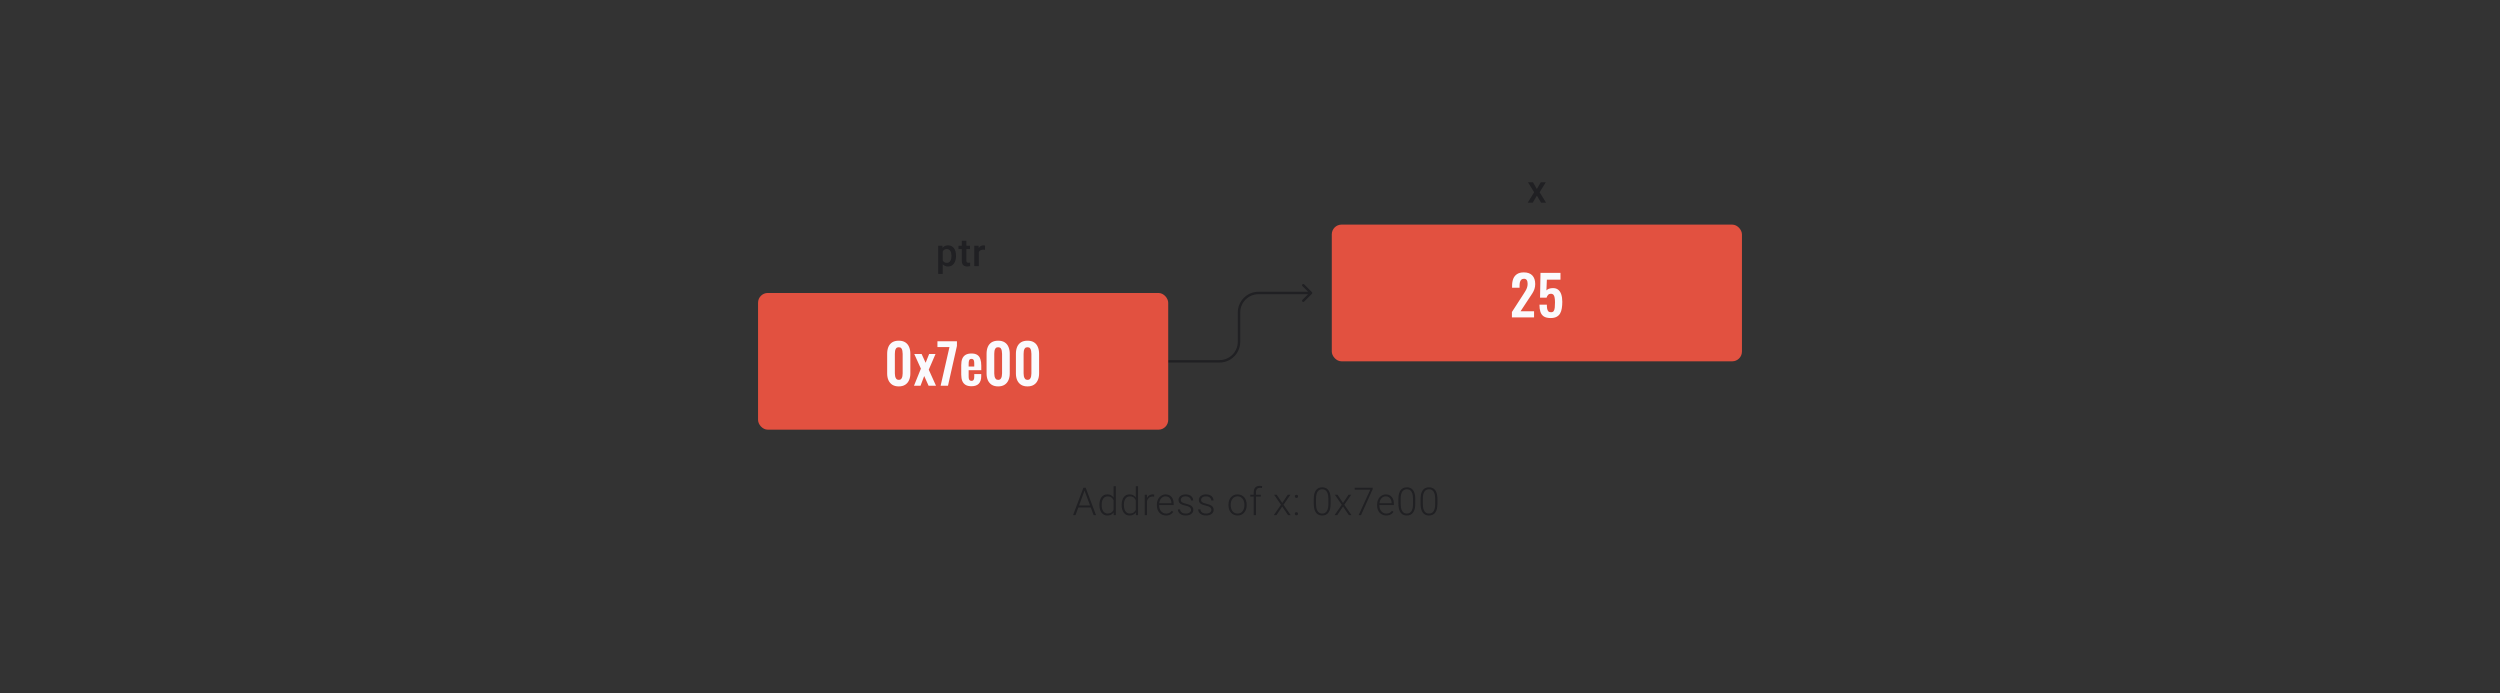 <svg width="1024" height="284" viewBox="0 0 1024 284" fill="none" xmlns="http://www.w3.org/2000/svg">
<rect x="0" y="0" width="1024" height="284" fill="#333333" stroke="none"/>
<path d="M444.41 200.438L440.521 211H439.534L443.777 199.767H444.464L444.41 200.438ZM447.943 211L444.047 200.438L443.993 199.767H444.68L448.931 211H447.943ZM447.249 207.035V207.852H441.285V207.035H447.249ZM456.121 209.38V199.15H457.046V211H456.182L456.121 209.38ZM450.327 206.911V206.749C450.327 206.101 450.401 205.517 450.55 204.998C450.7 204.473 450.913 204.026 451.191 203.655C451.474 203.28 451.813 202.995 452.209 202.799C452.605 202.599 453.053 202.498 453.552 202.498C454.04 202.498 454.472 202.578 454.848 202.737C455.223 202.897 455.545 203.126 455.812 203.424C456.085 203.722 456.303 204.077 456.468 204.489C456.637 204.9 456.761 205.358 456.838 205.862V207.922C456.776 208.395 456.663 208.83 456.499 209.226C456.334 209.616 456.115 209.958 455.843 210.252C455.57 210.54 455.241 210.763 454.855 210.923C454.475 211.077 454.035 211.154 453.536 211.154C453.042 211.154 452.597 211.051 452.201 210.846C451.805 210.64 451.468 210.349 451.191 209.974C450.913 209.593 450.7 209.143 450.55 208.624C450.401 208.104 450.327 207.533 450.327 206.911ZM451.252 206.749V206.911C451.252 207.4 451.301 207.852 451.399 208.269C451.497 208.686 451.646 209.048 451.847 209.357C452.047 209.665 452.302 209.907 452.61 210.082C452.919 210.257 453.284 210.344 453.706 210.344C454.236 210.344 454.68 210.244 455.04 210.043C455.4 209.838 455.689 209.568 455.905 209.233C456.121 208.894 456.277 208.524 456.375 208.122V205.723C456.313 205.45 456.223 205.173 456.105 204.89C455.987 204.607 455.825 204.347 455.619 204.111C455.418 203.869 455.161 203.676 454.848 203.532C454.539 203.383 454.164 203.308 453.721 203.308C453.294 203.308 452.927 203.396 452.618 203.571C452.309 203.745 452.052 203.99 451.847 204.304C451.646 204.612 451.497 204.975 451.399 205.391C451.301 205.808 451.252 206.261 451.252 206.749ZM465.216 209.38V199.15H466.142V211H465.278L465.216 209.38ZM459.422 206.911V206.749C459.422 206.101 459.497 205.517 459.646 204.998C459.795 204.473 460.009 204.026 460.286 203.655C460.569 203.28 460.909 202.995 461.305 202.799C461.701 202.599 462.148 202.498 462.647 202.498C463.136 202.498 463.568 202.578 463.943 202.737C464.319 202.897 464.64 203.126 464.907 203.424C465.18 203.722 465.399 204.077 465.563 204.489C465.733 204.9 465.856 205.358 465.934 205.862V207.922C465.872 208.395 465.759 208.83 465.594 209.226C465.429 209.616 465.211 209.958 464.938 210.252C464.666 210.54 464.337 210.763 463.951 210.923C463.57 211.077 463.13 211.154 462.632 211.154C462.138 211.154 461.693 211.051 461.297 210.846C460.901 210.64 460.564 210.349 460.286 209.974C460.009 209.593 459.795 209.143 459.646 208.624C459.497 208.104 459.422 207.533 459.422 206.911ZM460.348 206.749V206.911C460.348 207.4 460.397 207.852 460.495 208.269C460.592 208.686 460.741 209.048 460.942 209.357C461.143 209.665 461.397 209.907 461.706 210.082C462.014 210.257 462.38 210.344 462.801 210.344C463.331 210.344 463.776 210.244 464.136 210.043C464.496 209.838 464.784 209.568 465 209.233C465.216 208.894 465.373 208.524 465.471 208.122V205.723C465.409 205.45 465.319 205.173 465.201 204.89C465.082 204.607 464.92 204.347 464.715 204.111C464.514 203.869 464.257 203.676 463.943 203.532C463.634 203.383 463.259 203.308 462.817 203.308C462.39 203.308 462.022 203.396 461.713 203.571C461.405 203.745 461.148 203.99 460.942 204.304C460.741 204.612 460.592 204.975 460.495 205.391C460.397 205.808 460.348 206.261 460.348 206.749ZM469.806 204.033V211H468.888V202.653H469.783L469.806 204.033ZM472.761 202.591L472.738 203.439C472.635 203.424 472.535 203.411 472.437 203.401C472.339 203.391 472.234 203.385 472.121 203.385C471.719 203.385 471.367 203.46 471.064 203.609C470.765 203.753 470.513 203.956 470.308 204.219C470.102 204.476 469.945 204.779 469.837 205.129C469.729 205.474 469.667 205.844 469.652 206.24L469.312 206.371C469.312 205.826 469.369 205.319 469.482 204.851C469.595 204.383 469.767 203.974 469.999 203.625C470.236 203.27 470.531 202.995 470.886 202.799C471.246 202.599 471.668 202.498 472.151 202.498C472.27 202.498 472.385 202.509 472.499 202.529C472.617 202.545 472.704 202.565 472.761 202.591ZM477.598 211.154C477.053 211.154 476.551 211.054 476.093 210.853C475.641 210.653 475.245 210.37 474.905 210.005C474.571 209.64 474.311 209.208 474.126 208.709C473.946 208.205 473.856 207.654 473.856 207.058V206.726C473.856 206.083 473.951 205.502 474.141 204.982C474.332 204.463 474.594 204.018 474.928 203.648C475.263 203.277 475.643 202.995 476.07 202.799C476.502 202.599 476.955 202.498 477.428 202.498C477.958 202.498 478.428 202.593 478.84 202.784C479.251 202.969 479.596 203.234 479.874 203.578C480.157 203.918 480.37 204.322 480.514 204.79C480.658 205.252 480.73 205.764 480.73 206.325V206.888H474.412V206.101H479.812V205.993C479.802 205.525 479.706 205.088 479.526 204.682C479.352 204.27 479.089 203.936 478.74 203.679C478.39 203.421 477.953 203.293 477.428 203.293C477.037 203.293 476.677 203.375 476.348 203.54C476.024 203.704 475.744 203.941 475.507 204.25C475.276 204.553 475.096 204.916 474.967 205.337C474.844 205.754 474.782 206.217 474.782 206.726V207.058C474.782 207.521 474.849 207.953 474.982 208.354C475.121 208.75 475.317 209.1 475.569 209.403C475.826 209.706 476.129 209.943 476.479 210.113C476.829 210.283 477.215 210.367 477.636 210.367C478.13 210.367 478.567 210.277 478.948 210.097C479.328 209.912 479.67 209.622 479.974 209.226L480.553 209.673C480.373 209.94 480.146 210.187 479.874 210.414C479.606 210.64 479.285 210.82 478.909 210.954C478.534 211.087 478.097 211.154 477.598 211.154ZM487.866 208.871C487.866 208.644 487.809 208.421 487.696 208.2C487.583 207.978 487.364 207.775 487.04 207.59C486.722 207.405 486.251 207.248 485.629 207.119C485.166 207.017 484.752 206.901 484.386 206.772C484.026 206.644 483.723 206.489 483.476 206.309C483.229 206.129 483.042 205.913 482.913 205.661C482.784 205.409 482.72 205.111 482.72 204.766C482.72 204.458 482.787 204.167 482.921 203.895C483.06 203.617 483.255 203.375 483.507 203.169C483.764 202.959 484.073 202.794 484.433 202.676C484.798 202.557 485.207 202.498 485.659 202.498C486.302 202.498 486.853 202.609 487.31 202.83C487.773 203.046 488.126 203.342 488.367 203.717C488.614 204.093 488.738 204.517 488.738 204.99H487.82C487.82 204.702 487.735 204.43 487.565 204.172C487.4 203.915 487.156 203.704 486.832 203.54C486.513 203.375 486.122 203.293 485.659 203.293C485.181 203.293 484.793 203.365 484.495 203.509C484.196 203.653 483.978 203.835 483.839 204.057C483.705 204.278 483.638 204.507 483.638 204.743C483.638 204.928 483.666 205.098 483.723 205.252C483.785 205.402 483.893 205.54 484.047 205.669C484.206 205.798 484.433 205.918 484.726 206.032C485.019 206.145 485.4 206.255 485.868 206.363C486.542 206.513 487.092 206.695 487.519 206.911C487.951 207.122 488.27 207.384 488.475 207.698C488.681 208.007 488.784 208.382 488.784 208.824C488.784 209.169 488.712 209.485 488.568 209.773C488.424 210.056 488.216 210.301 487.943 210.506C487.676 210.712 487.352 210.871 486.971 210.985C486.596 211.098 486.174 211.154 485.706 211.154C485.001 211.154 484.404 211.039 483.916 210.807C483.432 210.571 483.065 210.262 482.813 209.881C482.566 209.496 482.442 209.087 482.442 208.655H483.36C483.391 209.087 483.528 209.429 483.769 209.681C484.011 209.928 484.307 210.103 484.657 210.205C485.011 210.308 485.361 210.36 485.706 210.36C486.179 210.36 486.575 210.29 486.894 210.151C487.213 210.012 487.454 209.83 487.619 209.604C487.784 209.377 487.866 209.133 487.866 208.871ZM496.19 208.871C496.19 208.644 496.133 208.421 496.02 208.2C495.907 207.978 495.688 207.775 495.364 207.59C495.046 207.405 494.575 207.248 493.953 207.119C493.49 207.017 493.076 206.901 492.711 206.772C492.35 206.644 492.047 206.489 491.8 206.309C491.553 206.129 491.366 205.913 491.237 205.661C491.108 205.409 491.044 205.111 491.044 204.766C491.044 204.458 491.111 204.167 491.245 203.895C491.384 203.617 491.579 203.375 491.831 203.169C492.088 202.959 492.397 202.794 492.757 202.676C493.122 202.557 493.531 202.498 493.983 202.498C494.626 202.498 495.177 202.609 495.634 202.83C496.097 203.046 496.45 203.342 496.691 203.717C496.938 204.093 497.062 204.517 497.062 204.99H496.144C496.144 204.702 496.059 204.43 495.889 204.172C495.724 203.915 495.48 203.704 495.156 203.54C494.837 203.375 494.446 203.293 493.983 203.293C493.505 203.293 493.117 203.365 492.819 203.509C492.52 203.653 492.302 203.835 492.163 204.057C492.029 204.278 491.962 204.507 491.962 204.743C491.962 204.928 491.99 205.098 492.047 205.252C492.109 205.402 492.217 205.54 492.371 205.669C492.53 205.798 492.757 205.918 493.05 206.032C493.343 206.145 493.724 206.255 494.192 206.363C494.866 206.513 495.416 206.695 495.843 206.911C496.275 207.122 496.594 207.384 496.799 207.698C497.005 208.007 497.108 208.382 497.108 208.824C497.108 209.169 497.036 209.485 496.892 209.773C496.748 210.056 496.54 210.301 496.267 210.506C496 210.712 495.676 210.871 495.295 210.985C494.92 211.098 494.498 211.154 494.03 211.154C493.325 211.154 492.729 211.039 492.24 210.807C491.756 210.571 491.389 210.262 491.137 209.881C490.89 209.496 490.766 209.087 490.766 208.655H491.684C491.715 209.087 491.852 209.429 492.093 209.681C492.335 209.928 492.631 210.103 492.981 210.205C493.335 210.308 493.685 210.36 494.03 210.36C494.503 210.36 494.899 210.29 495.218 210.151C495.537 210.012 495.778 209.83 495.943 209.604C496.108 209.377 496.19 209.133 496.19 208.871ZM503.179 206.957V206.703C503.179 206.096 503.266 205.535 503.441 205.021C503.616 204.507 503.866 204.062 504.19 203.686C504.519 203.311 504.912 203.02 505.37 202.815C505.828 202.604 506.337 202.498 506.897 202.498C507.463 202.498 507.975 202.604 508.433 202.815C508.89 203.02 509.284 203.311 509.613 203.686C509.942 204.062 510.194 204.507 510.369 205.021C510.544 205.535 510.631 206.096 510.631 206.703V206.957C510.631 207.564 510.544 208.125 510.369 208.639C510.194 209.148 509.942 209.591 509.613 209.966C509.289 210.342 508.898 210.635 508.44 210.846C507.983 211.051 507.474 211.154 506.913 211.154C506.347 211.154 505.835 211.051 505.378 210.846C504.92 210.635 504.526 210.342 504.197 209.966C503.868 209.591 503.616 209.148 503.441 208.639C503.266 208.125 503.179 207.564 503.179 206.957ZM504.097 206.703V206.957C504.097 207.415 504.159 207.85 504.282 208.261C504.406 208.668 504.586 209.03 504.822 209.349C505.059 209.663 505.352 209.91 505.702 210.09C506.051 210.27 506.455 210.36 506.913 210.36C507.366 210.36 507.764 210.27 508.109 210.09C508.458 209.91 508.752 209.663 508.988 209.349C509.225 209.03 509.402 208.668 509.521 208.261C509.644 207.85 509.706 207.415 509.706 206.957V206.703C509.706 206.25 509.644 205.821 509.521 205.414C509.402 205.008 509.222 204.646 508.98 204.327C508.744 204.008 508.451 203.756 508.101 203.571C507.751 203.385 507.35 203.293 506.897 203.293C506.445 203.293 506.044 203.385 505.694 203.571C505.349 203.756 505.056 204.008 504.814 204.327C504.578 204.646 504.398 205.008 504.274 205.414C504.156 205.821 504.097 206.25 504.097 206.703ZM514.442 211H513.524V201.619C513.524 201.048 513.622 200.567 513.817 200.176C514.018 199.785 514.301 199.489 514.666 199.289C515.036 199.088 515.476 198.988 515.985 198.988C516.145 198.988 516.309 198.998 516.479 199.019C516.649 199.034 516.813 199.068 516.973 199.119L516.903 199.898C516.775 199.862 516.644 199.839 516.51 199.829C516.381 199.813 516.23 199.806 516.055 199.806C515.72 199.806 515.432 199.878 515.191 200.022C514.949 200.161 514.764 200.364 514.635 200.631C514.507 200.899 514.442 201.228 514.442 201.619V211ZM516.433 202.653V203.409H512.143V202.653H516.433ZM522.943 202.653L525.196 206.024L527.457 202.653H528.552L525.721 206.741L528.668 211H527.588L525.204 207.474L522.828 211H521.748L524.695 206.741L521.863 202.653H522.943ZM530.357 210.437C530.357 210.257 530.414 210.105 530.527 209.982C530.645 209.853 530.805 209.789 531.005 209.789C531.211 209.789 531.373 209.85 531.491 209.974C531.609 210.097 531.669 210.252 531.669 210.437C531.669 210.612 531.609 210.761 531.491 210.884C531.373 211.008 531.211 211.069 531.005 211.069C530.805 211.069 530.645 211.008 530.527 210.884C530.414 210.761 530.357 210.612 530.357 210.437ZM530.38 203.316C530.38 203.136 530.437 202.984 530.55 202.861C530.668 202.732 530.828 202.668 531.028 202.668C531.234 202.668 531.396 202.73 531.514 202.853C531.633 202.977 531.692 203.131 531.692 203.316C531.692 203.491 531.633 203.64 531.514 203.763C531.396 203.887 531.234 203.949 531.028 203.949C530.828 203.949 530.668 203.887 530.55 203.763C530.437 203.64 530.38 203.491 530.38 203.316ZM545.022 204.419V206.309C545.022 207.132 544.945 207.85 544.791 208.462C544.637 209.069 544.41 209.573 544.112 209.974C543.819 210.37 543.459 210.666 543.032 210.861C542.61 211.057 542.127 211.154 541.582 211.154C541.15 211.154 540.754 211.093 540.393 210.969C540.033 210.846 539.712 210.658 539.429 210.406C539.151 210.149 538.915 209.827 538.719 209.442C538.524 209.056 538.375 208.603 538.272 208.084C538.169 207.559 538.118 206.968 538.118 206.309V204.419C538.118 203.591 538.195 202.876 538.349 202.275C538.508 201.673 538.735 201.174 539.028 200.778C539.326 200.382 539.689 200.089 540.116 199.898C540.543 199.703 541.026 199.605 541.566 199.605C541.998 199.605 542.394 199.669 542.754 199.798C543.119 199.921 543.441 200.107 543.719 200.354C544.001 200.6 544.238 200.917 544.428 201.302C544.624 201.683 544.77 202.133 544.868 202.653C544.971 203.172 545.022 203.761 545.022 204.419ZM544.104 206.417V204.304C544.104 203.794 544.068 203.331 543.996 202.915C543.929 202.498 543.829 202.133 543.695 201.819C543.562 201.506 543.392 201.243 543.186 201.032C542.986 200.822 542.749 200.665 542.476 200.562C542.209 200.454 541.906 200.4 541.566 200.4C541.15 200.4 540.782 200.485 540.463 200.654C540.149 200.819 539.887 201.066 539.676 201.395C539.465 201.719 539.306 202.125 539.198 202.614C539.095 203.103 539.043 203.666 539.043 204.304V206.417C539.043 206.921 539.077 207.382 539.144 207.798C539.211 208.21 539.313 208.575 539.452 208.894C539.591 209.213 539.761 209.483 539.961 209.704C540.167 209.92 540.404 210.085 540.671 210.198C540.944 210.306 541.247 210.36 541.582 210.36C542.008 210.36 542.379 210.275 542.693 210.105C543.006 209.93 543.269 209.676 543.479 209.341C543.69 209.002 543.847 208.588 543.95 208.099C544.053 207.605 544.104 207.045 544.104 206.417ZM547.846 202.653L550.098 206.024L552.359 202.653H553.454L550.623 206.741L553.57 211H552.49L550.106 207.474L547.73 211H546.65L549.597 206.741L546.766 202.653H547.846ZM562.264 199.767V200.3L557.466 211H556.509L561.277 200.562H554.881V199.767H562.264ZM567.803 211.154C567.258 211.154 566.757 211.054 566.299 210.853C565.846 210.653 565.45 210.37 565.111 210.005C564.777 209.64 564.517 209.208 564.332 208.709C564.152 208.205 564.062 207.654 564.062 207.058V206.726C564.062 206.083 564.157 205.502 564.347 204.982C564.537 204.463 564.8 204.018 565.134 203.648C565.468 203.277 565.849 202.995 566.276 202.799C566.708 202.599 567.161 202.498 567.634 202.498C568.163 202.498 568.634 202.593 569.045 202.784C569.457 202.969 569.802 203.234 570.079 203.578C570.362 203.918 570.576 204.322 570.72 204.79C570.864 205.252 570.936 205.764 570.936 206.325V206.888H564.617V206.101H570.018V205.993C570.007 205.525 569.912 205.088 569.732 204.682C569.557 204.27 569.295 203.936 568.945 203.679C568.595 203.421 568.158 203.293 567.634 203.293C567.243 203.293 566.883 203.375 566.554 203.54C566.23 203.704 565.949 203.941 565.713 204.25C565.481 204.553 565.301 204.916 565.173 205.337C565.049 205.754 564.987 206.217 564.987 206.726V207.058C564.987 207.521 565.054 207.953 565.188 208.354C565.327 208.75 565.522 209.1 565.774 209.403C566.032 209.706 566.335 209.943 566.685 210.113C567.034 210.283 567.42 210.367 567.842 210.367C568.336 210.367 568.773 210.277 569.154 210.097C569.534 209.912 569.876 209.622 570.18 209.226L570.758 209.673C570.578 209.94 570.352 210.187 570.079 210.414C569.812 210.64 569.49 210.82 569.115 210.954C568.739 211.087 568.302 211.154 567.803 211.154ZM579.692 204.419V206.309C579.692 207.132 579.615 207.85 579.46 208.462C579.306 209.069 579.08 209.573 578.781 209.974C578.488 210.37 578.128 210.666 577.701 210.861C577.28 211.057 576.796 211.154 576.251 211.154C575.819 211.154 575.423 211.093 575.063 210.969C574.703 210.846 574.381 210.658 574.098 210.406C573.821 210.149 573.584 209.827 573.389 209.442C573.193 209.056 573.044 208.603 572.941 208.084C572.838 207.559 572.787 206.968 572.787 206.309V204.419C572.787 203.591 572.864 202.876 573.018 202.275C573.178 201.673 573.404 201.174 573.697 200.778C573.996 200.382 574.358 200.089 574.785 199.898C575.212 199.703 575.695 199.605 576.235 199.605C576.667 199.605 577.063 199.669 577.424 199.798C577.789 199.921 578.11 200.107 578.388 200.354C578.671 200.6 578.907 200.917 579.098 201.302C579.293 201.683 579.44 202.133 579.537 202.653C579.64 203.172 579.692 203.761 579.692 204.419ZM578.774 206.417V204.304C578.774 203.794 578.738 203.331 578.666 202.915C578.599 202.498 578.498 202.133 578.365 201.819C578.231 201.506 578.061 201.243 577.856 201.032C577.655 200.822 577.418 200.665 577.146 200.562C576.878 200.454 576.575 200.4 576.235 200.4C575.819 200.4 575.451 200.485 575.132 200.654C574.818 200.819 574.556 201.066 574.345 201.395C574.134 201.719 573.975 202.125 573.867 202.614C573.764 203.103 573.713 203.666 573.713 204.304V206.417C573.713 206.921 573.746 207.382 573.813 207.798C573.88 208.21 573.983 208.575 574.122 208.894C574.26 209.213 574.43 209.483 574.631 209.704C574.836 209.92 575.073 210.085 575.341 210.198C575.613 210.306 575.917 210.36 576.251 210.36C576.678 210.36 577.048 210.275 577.362 210.105C577.676 209.93 577.938 209.676 578.149 209.341C578.36 209.002 578.516 208.588 578.619 208.099C578.722 207.605 578.774 207.045 578.774 206.417ZM588.772 204.419V206.309C588.772 207.132 588.695 207.85 588.54 208.462C588.386 209.069 588.16 209.573 587.861 209.974C587.568 210.37 587.208 210.666 586.781 210.861C586.36 211.057 585.876 211.154 585.331 211.154C584.899 211.154 584.503 211.093 584.143 210.969C583.783 210.846 583.461 210.658 583.178 210.406C582.901 210.149 582.664 209.827 582.469 209.442C582.273 209.056 582.124 208.603 582.021 208.084C581.918 207.559 581.867 206.968 581.867 206.309V204.419C581.867 203.591 581.944 202.876 582.098 202.275C582.258 201.673 582.484 201.174 582.777 200.778C583.076 200.382 583.438 200.089 583.865 199.898C584.292 199.703 584.775 199.605 585.315 199.605C585.748 199.605 586.144 199.669 586.504 199.798C586.869 199.921 587.19 200.107 587.468 200.354C587.751 200.6 587.987 200.917 588.178 201.302C588.373 201.683 588.52 202.133 588.617 202.653C588.72 203.172 588.772 203.761 588.772 204.419ZM587.854 206.417V204.304C587.854 203.794 587.818 203.331 587.746 202.915C587.679 202.498 587.578 202.133 587.445 201.819C587.311 201.506 587.141 201.243 586.936 201.032C586.735 200.822 586.498 200.665 586.226 200.562C585.958 200.454 585.655 200.4 585.315 200.4C584.899 200.4 584.531 200.485 584.212 200.654C583.899 200.819 583.636 201.066 583.425 201.395C583.214 201.719 583.055 202.125 582.947 202.614C582.844 203.103 582.793 203.666 582.793 204.304V206.417C582.793 206.921 582.826 207.382 582.893 207.798C582.96 208.21 583.063 208.575 583.202 208.894C583.34 209.213 583.51 209.483 583.711 209.704C583.917 209.92 584.153 210.085 584.421 210.198C584.693 210.306 584.997 210.36 585.331 210.36C585.758 210.36 586.128 210.275 586.442 210.105C586.756 209.93 587.018 209.676 587.229 209.341C587.44 209.002 587.597 208.588 587.699 208.099C587.802 207.605 587.854 207.045 587.854 206.417Z" fill="#1E1E21" fill-opacity="0.89"/>
<path d="M386.14 102.257V112.209H384.281V100.653H385.994L386.14 102.257ZM391.579 104.749V104.911C391.579 105.518 391.507 106.081 391.363 106.601C391.224 107.115 391.016 107.565 390.738 107.951C390.466 108.331 390.129 108.627 389.728 108.838C389.327 109.049 388.864 109.154 388.339 109.154C387.82 109.154 387.364 109.059 386.974 108.869C386.588 108.673 386.261 108.398 385.994 108.043C385.726 107.688 385.51 107.272 385.346 106.794C385.186 106.31 385.073 105.78 385.006 105.204V104.579C385.073 103.967 385.186 103.412 385.346 102.913C385.51 102.414 385.726 101.985 385.994 101.625C386.261 101.265 386.588 100.987 386.974 100.791C387.359 100.596 387.809 100.498 388.324 100.498C388.848 100.498 389.314 100.601 389.72 100.807C390.126 101.007 390.468 101.295 390.746 101.671C391.024 102.041 391.232 102.489 391.371 103.013C391.51 103.533 391.579 104.111 391.579 104.749ZM389.72 104.911V104.749C389.72 104.363 389.684 104.006 389.612 103.677C389.54 103.342 389.427 103.049 389.273 102.797C389.118 102.545 388.92 102.35 388.679 102.211C388.442 102.067 388.156 101.995 387.822 101.995C387.493 101.995 387.21 102.051 386.974 102.165C386.737 102.273 386.539 102.424 386.38 102.62C386.22 102.815 386.097 103.044 386.009 103.306C385.922 103.564 385.86 103.844 385.824 104.147V105.644C385.886 106.014 385.991 106.354 386.14 106.662C386.29 106.971 386.5 107.218 386.773 107.403C387.051 107.583 387.406 107.673 387.838 107.673C388.172 107.673 388.457 107.601 388.694 107.457C388.931 107.313 389.123 107.115 389.273 106.863C389.427 106.606 389.54 106.31 389.612 105.976C389.684 105.641 389.72 105.287 389.72 104.911ZM397.303 100.653V102.01H392.597V100.653H397.303ZM393.955 98.608H395.814V106.693C395.814 106.95 395.85 107.148 395.922 107.287C396 107.421 396.105 107.511 396.239 107.557C396.372 107.604 396.529 107.627 396.709 107.627C396.838 107.627 396.961 107.619 397.08 107.604C397.198 107.588 397.293 107.573 397.365 107.557L397.373 108.977C397.219 109.023 397.039 109.064 396.833 109.1C396.632 109.136 396.401 109.154 396.138 109.154C395.712 109.154 395.334 109.08 395.004 108.931C394.675 108.776 394.418 108.527 394.233 108.182C394.048 107.838 393.955 107.38 393.955 106.809V98.608ZM400.921 102.242V109H399.062V100.653H400.837L400.921 102.242ZM403.475 100.599L403.46 102.327C403.346 102.306 403.223 102.291 403.089 102.28C402.961 102.27 402.832 102.265 402.704 102.265C402.385 102.265 402.104 102.311 401.863 102.404C401.621 102.491 401.418 102.62 401.253 102.79C401.094 102.954 400.97 103.155 400.883 103.391C400.795 103.628 400.744 103.893 400.729 104.186L400.304 104.217C400.304 103.692 400.356 103.206 400.458 102.759C400.561 102.311 400.716 101.918 400.921 101.578C401.132 101.239 401.395 100.974 401.708 100.784C402.027 100.593 402.395 100.498 402.812 100.498C402.925 100.498 403.046 100.509 403.174 100.529C403.308 100.55 403.408 100.573 403.475 100.599Z" fill="#1E1E21" fill-opacity="0.89"/>
<path d="M627.903 74.653L629.492 77.422L631.112 74.653H633.157L630.626 78.749L633.257 83H631.213L629.515 80.115L627.818 83H625.766L628.389 78.749L625.866 74.653H627.903Z" fill="#1E1E21" fill-opacity="0.89"/>
<path d="M537.354 120.354C537.549 120.158 537.549 119.842 537.354 119.646L534.172 116.464C533.976 116.269 533.66 116.269 533.464 116.464C533.269 116.66 533.269 116.976 533.464 117.172L536.293 120L533.464 122.828C533.269 123.024 533.269 123.34 533.464 123.536C533.66 123.731 533.976 123.731 534.172 123.536L537.354 120.354ZM478 148.5H499.5V147.5H478V148.5ZM508 140V128H507V140H508ZM515.5 120.5H537V119.5H515.5V120.5ZM508 128C508 123.858 511.358 120.5 515.5 120.5V119.5C510.806 119.5 507 123.306 507 128H508ZM499.5 148.5C504.194 148.5 508 144.694 508 140H507C507 144.142 503.642 147.5 499.5 147.5V148.5Z" fill="#1E1E21" fill-opacity="0.89"/>
<rect x="545.5" y="92" width="168" height="56" rx="4" fill="#E25140"/>
<rect x="310.5" y="120" width="168" height="56" rx="4" fill="#E25140"/>
<path d="M619.282 130V127.795L623.782 120.842C624.112 120.332 624.42 119.845 624.705 119.38C625.005 118.915 625.245 118.435 625.425 117.94C625.62 117.43 625.717 116.875 625.717 116.275C625.717 115.6 625.597 115.082 625.357 114.722C625.117 114.362 624.742 114.182 624.232 114.182C623.752 114.182 623.377 114.317 623.107 114.587C622.837 114.857 622.65 115.21 622.545 115.645C622.455 116.08 622.41 116.56 622.41 117.085V117.85H619.35V117.04C619.35 115.96 619.507 115.015 619.822 114.205C620.152 113.38 620.67 112.735 621.375 112.27C622.08 111.805 623.002 111.572 624.142 111.572C625.702 111.572 626.872 111.992 627.652 112.832C628.432 113.672 628.822 114.842 628.822 116.342C628.822 117.092 628.717 117.775 628.507 118.39C628.297 118.99 628.02 119.567 627.675 120.122C627.33 120.677 626.955 121.247 626.55 121.832L622.815 127.502H628.35V130H619.282ZM635.146 130.27C633.931 130.27 632.986 130.045 632.311 129.595C631.651 129.145 631.194 128.507 630.939 127.682C630.684 126.857 630.556 125.89 630.556 124.78H633.594C633.594 125.395 633.631 125.942 633.706 126.422C633.796 126.887 633.961 127.255 634.201 127.525C634.456 127.78 634.824 127.9 635.304 127.885C635.829 127.885 636.196 127.72 636.406 127.39C636.631 127.045 636.774 126.572 636.834 125.972C636.894 125.357 636.924 124.645 636.924 123.835C636.924 123.13 636.879 122.515 636.789 121.99C636.714 121.465 636.556 121.06 636.316 120.775C636.076 120.475 635.701 120.325 635.191 120.325C634.756 120.325 634.396 120.475 634.111 120.775C633.826 121.06 633.616 121.442 633.481 121.922H630.804L630.984 111.775H639.174V114.565H633.594L633.414 118.952C633.639 118.682 633.961 118.465 634.381 118.3C634.816 118.135 635.296 118.037 635.821 118.007C636.781 117.962 637.561 118.165 638.161 118.615C638.761 119.065 639.204 119.717 639.489 120.572C639.774 121.427 639.916 122.447 639.916 123.632C639.916 124.592 639.849 125.477 639.714 126.287C639.594 127.097 639.361 127.802 639.016 128.402C638.671 128.987 638.184 129.445 637.554 129.775C636.939 130.105 636.136 130.27 635.146 130.27Z" fill="#FAFAFD"/>
<path d="M368.131 158.27C367.066 158.27 366.181 158.045 365.476 157.595C364.786 157.145 364.261 156.522 363.901 155.727C363.556 154.932 363.383 154.017 363.383 152.982V144.905C363.383 143.84 363.548 142.91 363.878 142.115C364.223 141.305 364.741 140.675 365.431 140.225C366.136 139.775 367.036 139.55 368.131 139.55C369.226 139.55 370.118 139.775 370.808 140.225C371.513 140.675 372.031 141.305 372.361 142.115C372.706 142.91 372.878 143.84 372.878 144.905V152.982C372.878 154.017 372.698 154.932 372.338 155.727C371.993 156.522 371.468 157.145 370.763 157.595C370.073 158.045 369.196 158.27 368.131 158.27ZM368.131 155.592C368.596 155.592 368.941 155.45 369.166 155.165C369.391 154.88 369.541 154.535 369.616 154.13C369.691 153.725 369.728 153.327 369.728 152.937V144.95C369.728 144.53 369.691 144.117 369.616 143.712C369.556 143.292 369.413 142.94 369.188 142.655C368.963 142.37 368.611 142.227 368.131 142.227C367.651 142.227 367.298 142.37 367.073 142.655C366.848 142.94 366.698 143.292 366.623 143.712C366.563 144.117 366.533 144.53 366.533 144.95V152.937C366.533 153.327 366.571 153.725 366.646 154.13C366.736 154.535 366.893 154.88 367.118 155.165C367.343 155.45 367.681 155.592 368.131 155.592ZM374.367 158L377.202 151.002L374.48 144.995H377.495L379.137 148.595L380.577 144.995H383.187L380.42 151.43L383.39 158H380.352L378.552 154.017L377.045 158H374.367ZM385.28 158L388.903 142.16H383.975V139.775H391.963V141.687L388.295 158H385.28ZM397.905 158.203C396.93 158.203 396.135 158.023 395.52 157.662C394.905 157.287 394.447 156.747 394.147 156.042C393.862 155.322 393.72 154.46 393.72 153.455V149.54C393.72 148.505 393.862 147.635 394.147 146.93C394.447 146.225 394.905 145.692 395.52 145.332C396.15 144.972 396.945 144.792 397.905 144.792C398.94 144.792 399.742 144.987 400.312 145.377C400.897 145.767 401.31 146.337 401.55 147.087C401.805 147.822 401.932 148.722 401.932 149.787V151.632H396.757V154.197C396.757 154.617 396.795 154.962 396.87 155.232C396.96 155.502 397.095 155.697 397.275 155.817C397.455 155.937 397.672 155.997 397.927 155.997C398.197 155.997 398.415 155.937 398.58 155.817C398.745 155.682 398.865 155.495 398.94 155.255C399.015 155 399.052 154.685 399.052 154.31V153.23H401.91V154.107C401.91 155.427 401.58 156.44 400.92 157.145C400.26 157.85 399.255 158.203 397.905 158.203ZM396.757 150.125H399.052V148.887C399.052 148.437 399.015 148.077 398.94 147.807C398.865 147.522 398.745 147.32 398.58 147.2C398.415 147.065 398.182 146.997 397.882 146.997C397.612 146.997 397.395 147.065 397.23 147.2C397.065 147.335 396.945 147.56 396.87 147.875C396.795 148.19 396.757 148.64 396.757 149.225V150.125ZM408.846 158.27C407.781 158.27 406.896 158.045 406.191 157.595C405.501 157.145 404.976 156.522 404.616 155.727C404.271 154.932 404.099 154.017 404.099 152.982V144.905C404.099 143.84 404.264 142.91 404.594 142.115C404.939 141.305 405.456 140.675 406.146 140.225C406.851 139.775 407.751 139.55 408.846 139.55C409.941 139.55 410.834 139.775 411.524 140.225C412.229 140.675 412.746 141.305 413.076 142.115C413.421 142.91 413.594 143.84 413.594 144.905V152.982C413.594 154.017 413.414 154.932 413.054 155.727C412.709 156.522 412.184 157.145 411.479 157.595C410.789 158.045 409.911 158.27 408.846 158.27ZM408.846 155.592C409.311 155.592 409.656 155.45 409.881 155.165C410.106 154.88 410.256 154.535 410.331 154.13C410.406 153.725 410.444 153.327 410.444 152.937V144.95C410.444 144.53 410.406 144.117 410.331 143.712C410.271 143.292 410.129 142.94 409.904 142.655C409.679 142.37 409.326 142.227 408.846 142.227C408.366 142.227 408.014 142.37 407.789 142.655C407.564 142.94 407.414 143.292 407.339 143.712C407.279 144.117 407.249 144.53 407.249 144.95V152.937C407.249 153.327 407.286 153.725 407.361 154.13C407.451 154.535 407.609 154.88 407.834 155.165C408.059 155.45 408.396 155.592 408.846 155.592ZM420.865 158.27C419.8 158.27 418.915 158.045 418.21 157.595C417.52 157.145 416.995 156.522 416.635 155.727C416.29 154.932 416.118 154.017 416.118 152.982V144.905C416.118 143.84 416.283 142.91 416.613 142.115C416.958 141.305 417.475 140.675 418.165 140.225C418.87 139.775 419.77 139.55 420.865 139.55C421.96 139.55 422.853 139.775 423.543 140.225C424.248 140.675 424.765 141.305 425.095 142.115C425.44 142.91 425.613 143.84 425.613 144.905V152.982C425.613 154.017 425.433 154.932 425.073 155.727C424.728 156.522 424.203 157.145 423.498 157.595C422.808 158.045 421.93 158.27 420.865 158.27ZM420.865 155.592C421.33 155.592 421.675 155.45 421.9 155.165C422.125 154.88 422.275 154.535 422.35 154.13C422.425 153.725 422.463 153.327 422.463 152.937V144.95C422.463 144.53 422.425 144.117 422.35 143.712C422.29 143.292 422.148 142.94 421.923 142.655C421.698 142.37 421.345 142.227 420.865 142.227C420.385 142.227 420.033 142.37 419.808 142.655C419.583 142.94 419.433 143.292 419.358 143.712C419.298 144.117 419.268 144.53 419.268 144.95V152.937C419.268 153.327 419.305 153.725 419.38 154.13C419.47 154.535 419.628 154.88 419.853 155.165C420.078 155.45 420.415 155.592 420.865 155.592Z" fill="#FAFAFD"/>
</svg>
